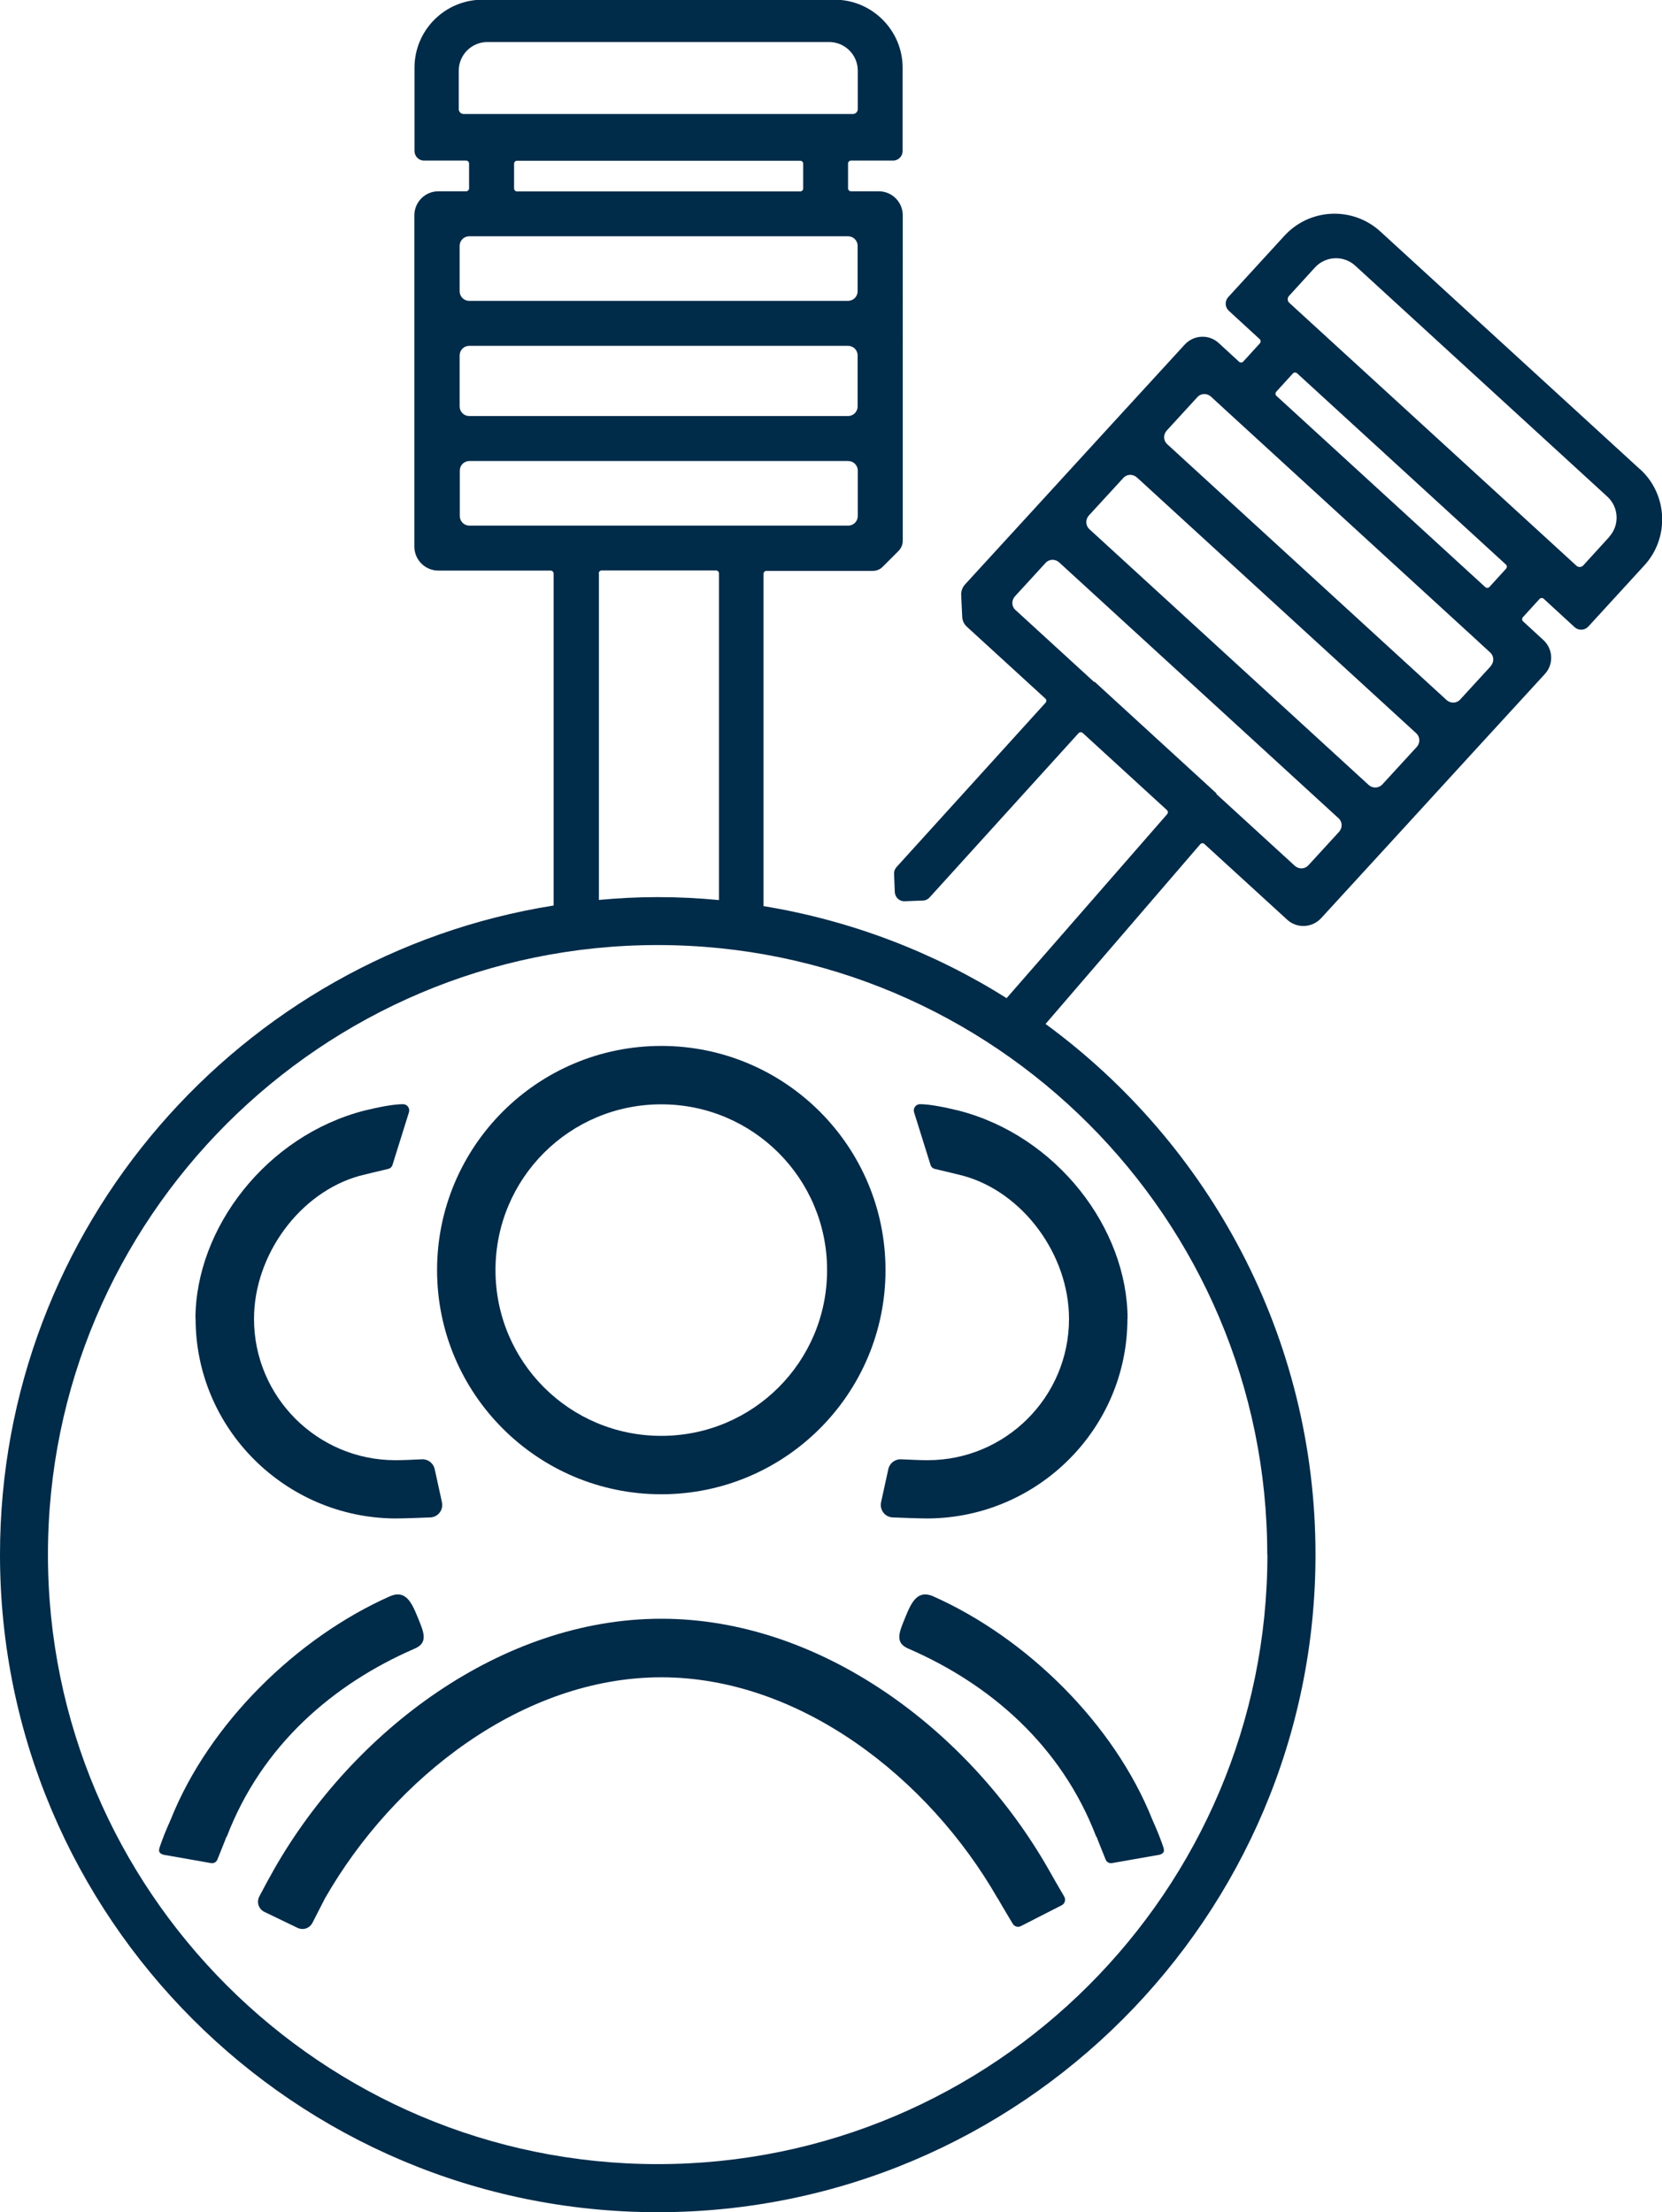 <?xml version="1.0" encoding="UTF-8"?><svg id="Layer_1" xmlns="http://www.w3.org/2000/svg" viewBox="0 0 112.67 150"><path d="M111.18,31.82l-17.6-16.12c-1.88-1.72-4.79-1.59-6.51.29l-3.81,4.16c-.24.27-.22.68.04.92l2.1,1.93c.08.07.08.2.01.28l-1.13,1.24c-.07.08-.2.08-.28.01l-1.38-1.27c-.66-.61-1.69-.56-2.3.1l-4.95,5.4-5.27,5.76-4.68,5.11c-.17.19-.27.44-.26.7l.07,1.49c.01.26.12.5.32.68l5.32,4.87c.08.07.08.2.01.28l-10.1,11.14c-.12.13-.18.3-.17.47l.05,1.23c.02.36.32.64.68.62l1.23-.05c.17,0,.33-.08.45-.21l10.1-11.14c.07-.08.2-.08.28-.01l5.71,5.23c.08.07.08.2.01.28l-10.88,12.47c-4.93-3.1-10.51-5.26-16.48-6.24v-22.53c0-.11.09-.2.2-.2h7.2c.26,0,.51-.1.69-.29l1.06-1.06c.18-.18.29-.43.29-.69V14.6c0-.9-.73-1.63-1.63-1.63h-1.88c-.11,0-.2-.09-.2-.2v-1.68c0-.11.09-.2.2-.2h2.85c.36,0,.65-.29.65-.65v-5.65c0-2.53-2.07-4.61-4.61-4.61h-23.87c-2.54,0-4.61,2.06-4.61,4.61v5.65c0,.36.29.65.65.65h2.85c.11,0,.2.09.2.2v1.68c0,.11-.09.2-.2.2h-1.88c-.9,0-1.63.73-1.63,1.63v22.46c0,.9.73,1.63,1.63,1.63h7.61c.11,0,.2.09.2.2v22.51C16.3,64.77,0,83.22,0,105.41c0,24.59,20,44.59,44.59,44.59s44.59-20,44.59-44.59c0-14.76-7.22-27.86-18.3-35.98l10.49-12.19c.07-.08.2-.09.28-.01l5.61,5.13c.66.61,1.69.56,2.3-.1l4.95-5.4,5.27-5.76,4.95-5.4c.61-.66.56-1.69-.1-2.3l-1.38-1.27c-.08-.07-.08-.2-.01-.28l1.13-1.24c.07-.08.2-.08.28-.01l2.1,1.93c.27.24.68.22.92-.04l3.81-4.16c1.71-1.87,1.58-4.8-.29-6.51ZM31.43,7.73c-.18,0-.33-.15-.33-.33v-2.61c0-1.07.87-1.94,1.94-1.94h23.17c1.07,0,1.94.87,1.94,1.94v2.61c0,.18-.15.33-.33.33h-26.4ZM54.45,11.1v1.68c0,.11-.09.2-.2.2h-19.2c-.11,0-.2-.09-.2-.2v-1.68c0-.11.09-.2.2-.2h19.2c.11,0,.2.09.2.2ZM31.16,16.67c0-.36.29-.65.65-.65h25.68c.36,0,.65.29.65.65v3.08c0,.36-.29.65-.65.65h-25.68c-.36,0-.65-.29-.65-.65v-3.08ZM31.16,24.1c0-.36.29-.65.65-.65h25.68c.36,0,.65.29.65.65v3.46c0,.36-.29.65-.65.65h-25.68c-.36,0-.65-.29-.65-.65v-3.46ZM31.82,35.64c-.36,0-.65-.29-.65-.65v-3.08c0-.36.29-.65.65-.65h25.68c.36,0,.65.29.65.65v3.08c0,.36-.29.65-.65.65h-25.68ZM40.59,38.88c0-.11.09-.2.2-.2h7.75c.11,0,.2.09.2.2v22.15c-1.36-.13-2.74-.2-4.14-.2s-2.68.07-4,.19v-22.13ZM85.92,105.41c0,22.79-18.54,41.33-41.33,41.33S3.25,128.2,3.25,105.41s18.54-41.33,41.33-41.33,41.33,18.54,41.33,41.33ZM90.78,56.4l-2.08,2.27c-.24.27-.65.28-.92.04l-5.32-4.87v-.05s-8.24-7.55-8.24-7.55h-.05s-5.33-4.88-5.33-4.88c-.27-.24-.28-.65-.04-.92l2.08-2.27c.24-.27.65-.28.92-.04l18.94,17.35c.27.24.28.65.04.92ZM96.05,50.64l-2.34,2.55c-.24.26-.65.28-.92.04l-18.94-17.35c-.26-.24-.28-.65-.04-.92l2.34-2.55c.24-.27.65-.28.92-.04l18.94,17.35c.26.24.28.65.04.92ZM101.07,45.16l-2.08,2.27c-.24.27-.65.28-.92.04l-18.94-17.35c-.27-.24-.28-.65-.04-.92l2.08-2.27c.24-.27.65-.28.92-.04l1.12,1.03,16.69,15.29,1.12,1.03c.27.24.28.65.04.92ZM102.1,38.56l-1.13,1.24c-.07.08-.2.08-.28.01l-14.16-12.97c-.08-.07-.08-.2-.01-.28l1.13-1.24c.07-.08.2-.08.28-.01l14.16,12.97c.08.07.08.2.01.28ZM109.09,36.41l-1.76,1.93c-.12.13-.33.14-.46.02l-19.47-17.83c-.13-.12-.14-.33-.02-.46l1.76-1.93c.72-.79,1.95-.85,2.74-.12l17.08,15.65c.79.72.85,1.95.12,2.74Z" fill="#002b49" stroke-width="0"/><path d="M76.44,89.43c0-6.15-4.82-12.43-11.47-14.13-.91-.22-1.93-.43-2.6-.43-.29,0-.49.28-.4.56l1.11,3.55c.04.14.15.25.3.28.52.12,1.75.42,1.94.47,4.03,1.12,7.15,5.34,7.15,9.7,0,5.29-4.3,9.58-9.58,9.58-.46,0-1.23-.03-1.8-.06-.42-.02-.78.26-.87.67l-.49,2.24c-.11.52.26,1.01.79,1.03.75.03,1.76.07,2.43.07,7.4-.07,13.48-6.08,13.48-13.55Z" fill="#002b49" stroke-width="0"/><path d="M13.25,89.43c0-6.15,4.82-12.43,11.47-14.13.91-.22,1.93-.43,2.6-.43.29,0,.49.28.4.56l-1.11,3.55c-.04.14-.15.25-.3.28-.52.12-1.75.42-1.94.47-4.03,1.12-7.15,5.34-7.15,9.7,0,5.29,4.3,9.58,9.58,9.58.46,0,1.23-.03,1.8-.06.42-.02.78.26.87.67l.49,2.24c.11.52-.26,1.01-.79,1.03-.75.03-1.76.07-2.43.07-7.4-.07-13.48-6.08-13.48-13.55Z" fill="#002b49" stroke-width="0"/><path d="M44.83,101.32c8.39,0,15.2-6.81,15.2-15.2s-6.81-15.2-15.2-15.2-15.2,6.81-15.2,15.2,6.81,15.2,15.2,15.2ZM44.83,74.88c6.21,0,11.24,5.02,11.24,11.24s-5.02,11.24-11.24,11.24-11.24-5.02-11.24-11.24,5.02-11.24,11.24-11.24ZM67.64,128.72c.35.62.78,1.32,1.02,1.73.12.19.36.25.55.15l2.76-1.41c.22-.11.3-.38.17-.6-.32-.55-.88-1.51-1.07-1.86-5.35-9.38-15.4-16.97-26.24-16.97s-20.88,7.59-26.24,16.97c-.3.53-.72,1.3-1.01,1.86-.2.39-.05.86.35,1.05l2.24,1.08c.38.18.82.03,1.01-.34.28-.54.65-1.27.85-1.66,4.69-8.2,13.42-14.99,22.8-14.99s18.11,6.8,22.8,14.99Z" fill="#002b49" stroke-width="0"/><path d="M74.32,124.55c-2.38-6.23-7.24-10.37-12.71-12.75-1.01-.41-.63-1.17-.22-2.18.41-1.01.82-1.81,1.83-1.4,6.41,2.84,12.32,8.7,14.89,15.14.04.1.4.88.64,1.56.15.45.31.69-.13.84l-3.24.57c-.19.03-.36-.07-.43-.25-.2-.5-.59-1.46-.61-1.54Z" fill="#002b49" stroke-width="0"/><path d="M15.37,124.55c2.38-6.23,7.24-10.37,12.71-12.75,1.01-.41.63-1.17.22-2.18-.41-1.01-.82-1.81-1.83-1.4-6.41,2.84-12.32,8.7-14.89,15.14-.04.1-.4.88-.64,1.56-.15.45-.31.69.13.84l3.24.57c.19.03.36-.07.43-.25.2-.5.59-1.46.61-1.54Z" fill="#002b49" stroke-width="0"/></svg>